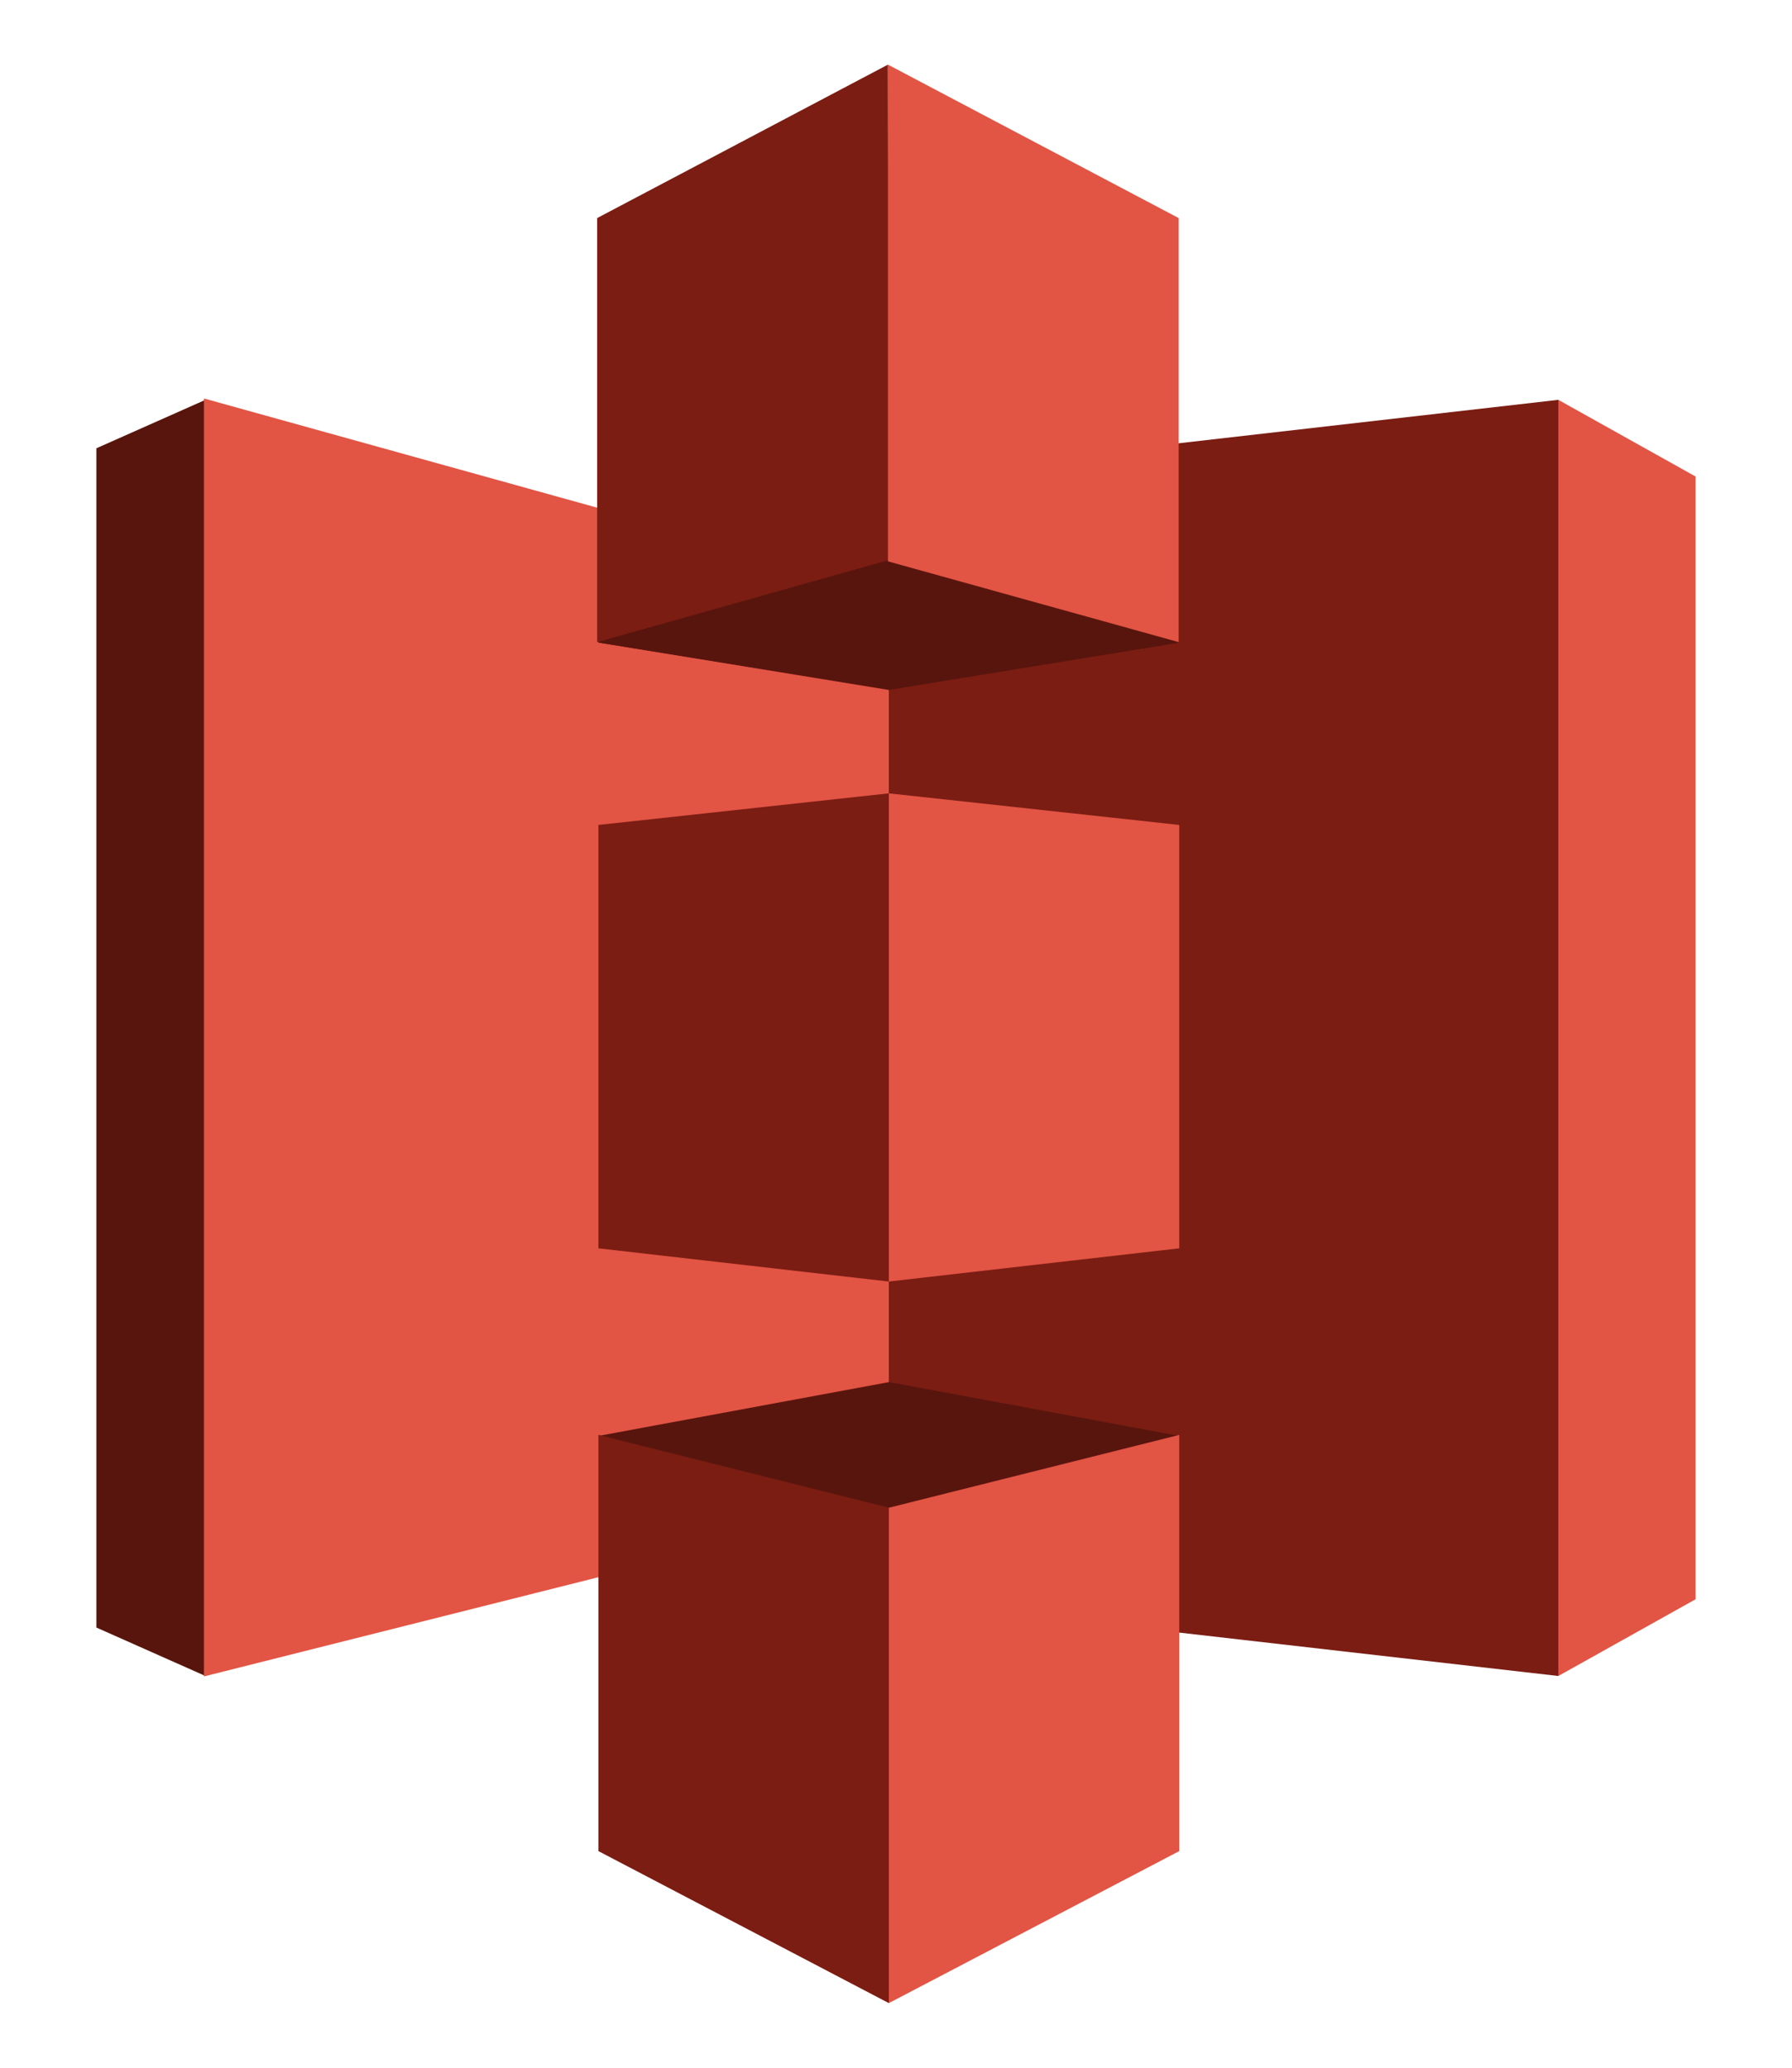 <svg width="52" height="60" viewBox="0 0 52 60" fill="none" xmlns="http://www.w3.org/2000/svg">
<path fill-rule="evenodd" clip-rule="evenodd" d="M45.219 11.602L35.492 30.117L45.219 48.633L49.203 46.406V13.828L45.219 11.602Z" fill="#E25444"/>
<path fill-rule="evenodd" clip-rule="evenodd" d="M45.219 11.602L25.766 13.828L15.863 30.117L25.766 46.406L45.219 48.633V11.602Z" fill="#7B1D13"/>
<path fill-rule="evenodd" clip-rule="evenodd" d="M5.961 11.602L2.797 13.008V47.227L5.961 48.633L25.766 30.117L5.961 11.602Z" fill="#58150D"/>
<path fill-rule="evenodd" clip-rule="evenodd" d="M5.918 11.562L25.792 17.083V43.646L5.918 48.646V11.562Z" fill="#E25444"/>
<path fill-rule="evenodd" clip-rule="evenodd" d="M25.802 20L17.364 18.646L25.802 9.062L34.22 18.646L25.802 20Z" fill="#58150D"/>
<path fill-rule="evenodd" clip-rule="evenodd" d="M34.22 18.646L25.792 20.021L17.364 18.646V9.062" fill="#58150D"/>
<path fill-rule="evenodd" clip-rule="evenodd" d="M25.802 40.104L17.364 41.667L25.802 49.896L34.22 41.667L25.802 40.104Z" fill="#58150D"/>
<path fill-rule="evenodd" clip-rule="evenodd" d="M25.766 1.875L17.328 6.328V18.633L25.792 16.25L25.766 1.875Z" fill="#7B1D13"/>
<path fill-rule="evenodd" clip-rule="evenodd" d="M25.792 23.021L17.364 23.938V36.223L25.792 37.187V23.021Z" fill="#7B1D13"/>
<path fill-rule="evenodd" clip-rule="evenodd" d="M25.792 43.75L17.364 41.637V53.714L25.792 58.125V43.75Z" fill="#7B1D13"/>
<path fill-rule="evenodd" clip-rule="evenodd" d="M34.22 41.637L25.792 43.751V58.125L34.22 53.714V41.637Z" fill="#E25444"/>
<path fill-rule="evenodd" clip-rule="evenodd" d="M25.792 23.021L34.22 23.938V36.223L25.792 37.187V23.021Z" fill="#E25444"/>
<path fill-rule="evenodd" clip-rule="evenodd" d="M25.766 1.875L34.203 6.328V18.633L25.766 16.289V1.875Z" fill="#E25444"/>
</svg>

